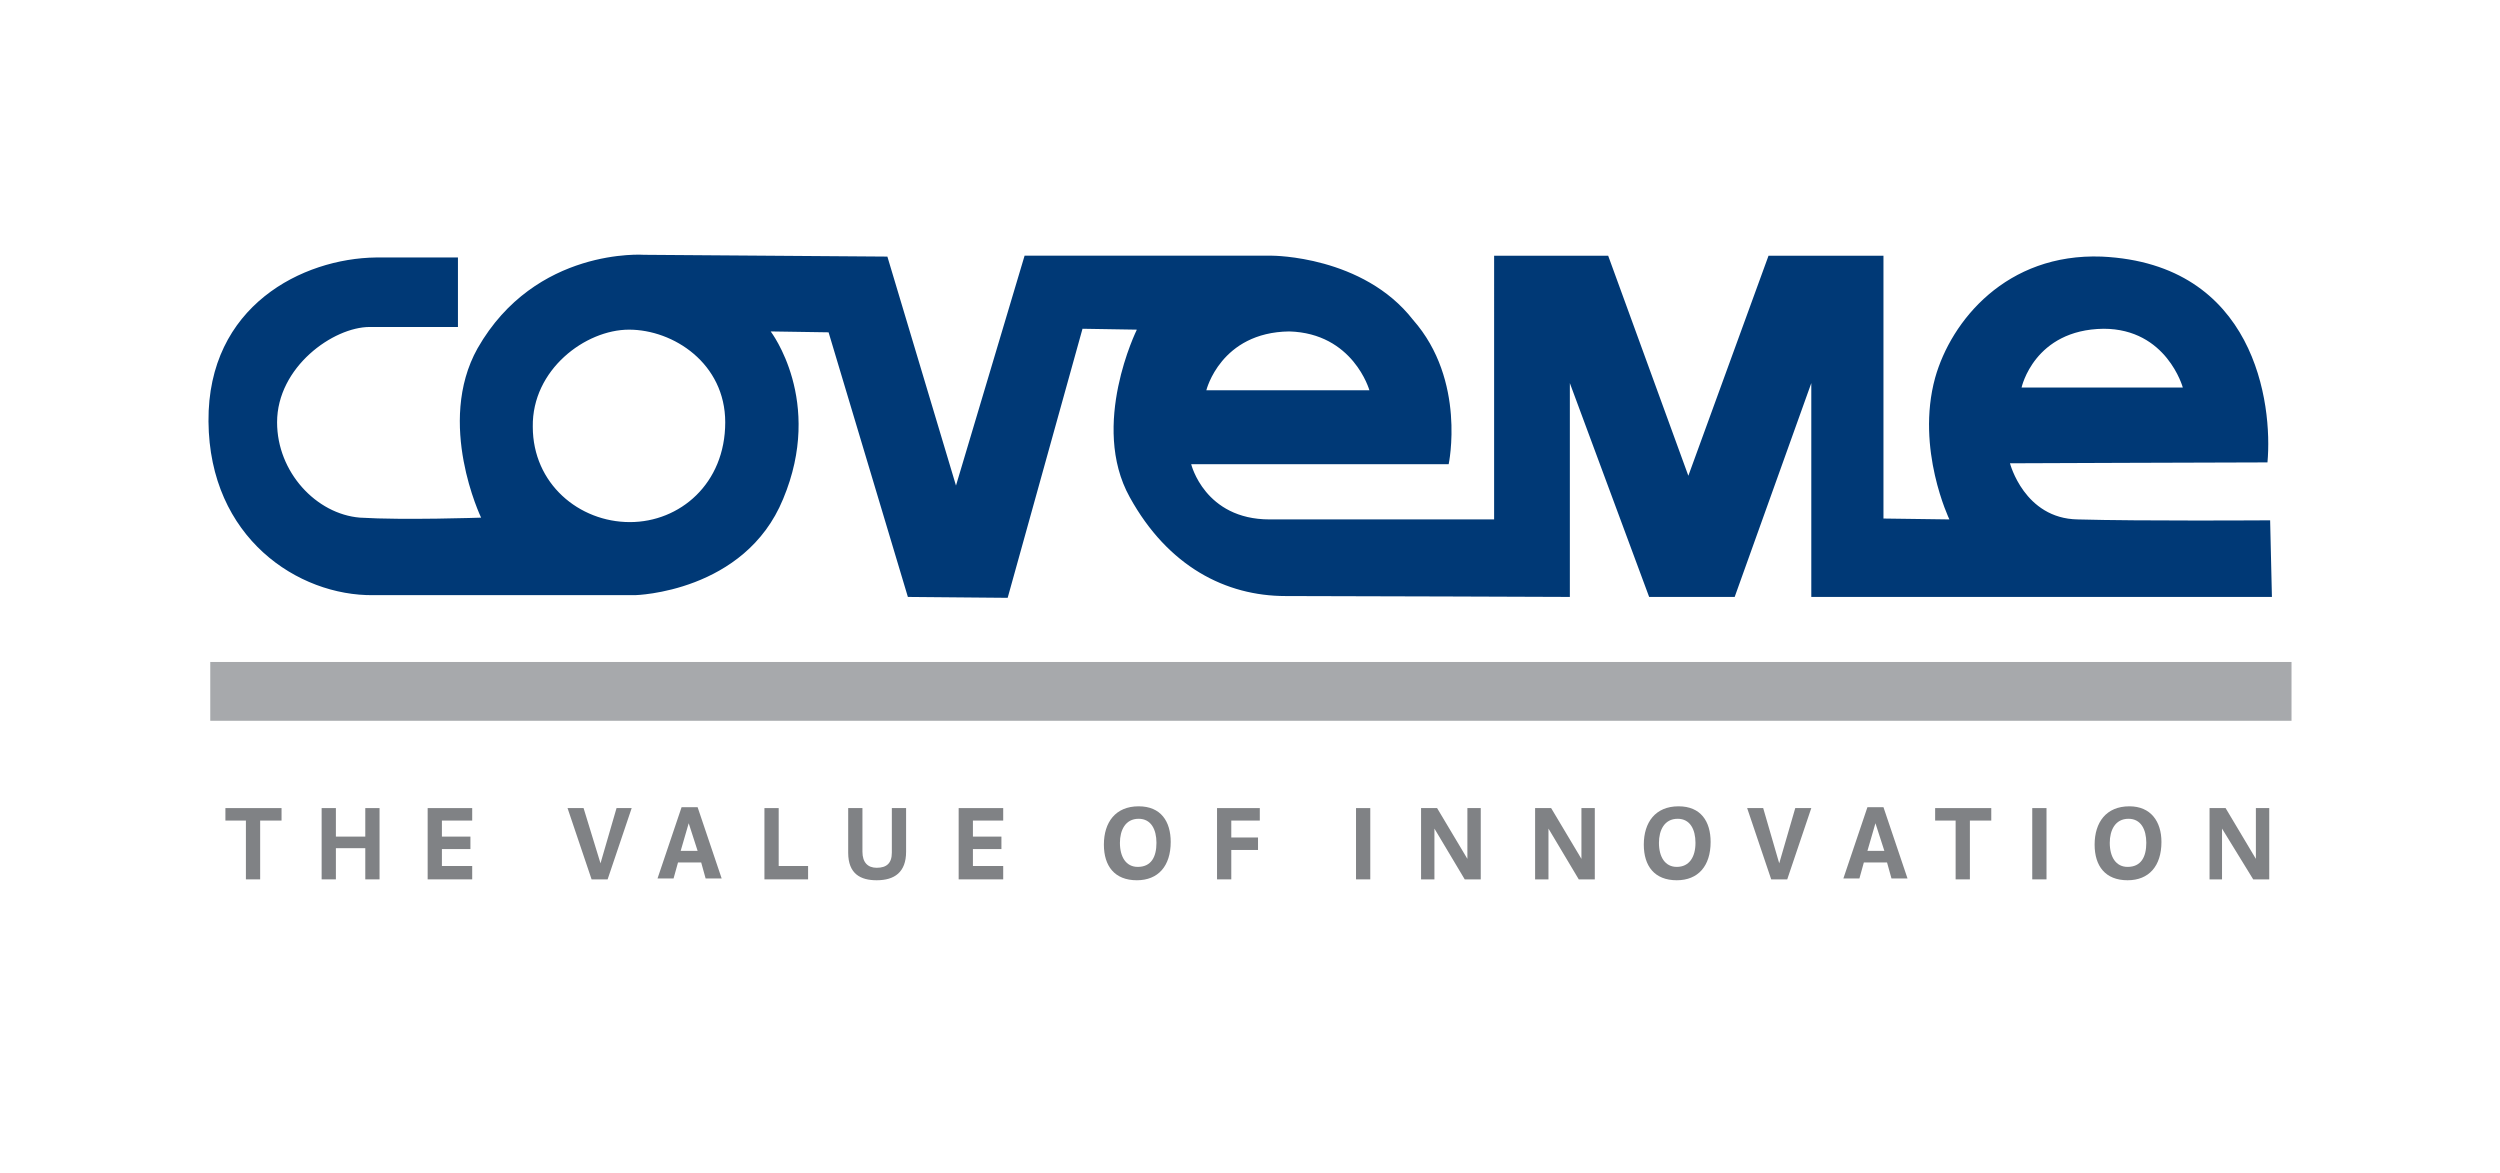<?xml version="1.0" encoding="utf-8"?>
<!-- Generator: Adobe Illustrator 28.1.0, SVG Export Plug-In . SVG Version: 6.00 Build 0)  -->
<svg version="1.1" id="Layer_1" xmlns="http://www.w3.org/2000/svg" xmlns:xlink="http://www.w3.org/1999/xlink" x="0px" y="0px"
	 viewBox="0 0 280.6 131.7" style="enable-background:new 0 0 280.6 131.7;" xml:space="preserve">
<style type="text/css">
	.st0{fill:#A7A9AC;}
	.st1{fill:#003976;}
	.st2{fill:#808285;}
	.st3{fill-rule:evenodd;clip-rule:evenodd;fill:#808285;}
</style>
<g>
	<polygon class="st0" points="23.6,74.3 257.2,74.3 257.2,80.9 23.6,80.9 23.6,74.3 	"/>
	<path class="st1" d="M51.4,28.9v7.8c0,0-7.7,0-9.9,0c-4.1,0-10.4,4.5-10.4,10.7c0,5.6,4.4,10.3,9.3,10.7c4.9,0.3,13.6,0,13.6,0
		s-5.1-10.6-0.4-19c6.5-11.4,18.7-10.5,18.7-10.5l27.3,0.2l7.7,25.7l7.7-25.8c9.2,0,18.5,0,27.8,0c0,0,10.2,0,15.8,7.2
		c6,6.8,4,16.2,4,16.2h-28.9c0,0,1.5,6.2,8.8,6.2c7.2,0,25.2,0,25.2,0V28.7h12.8l9,24.7l9-24.7h12.9v29.5l7.4,0.1
		c0,0-3.8-7.9-1.6-15.9c1.8-6.4,8-14,18.7-13.6c17.2,0.8,19.2,16.5,18.6,23.1c-4,0-28.9,0.1-28.9,0.1s1.6,6.2,7.6,6.3
		c7.1,0.2,21.6,0.1,21.6,0.1L255,67h-51.7V43L194.7,67h-9.6L176.2,43V67c0,0-25.3-0.1-31.9-0.1c-6.7,0-13.2-3.3-17.5-11.1
		c-4.5-8.1,0.8-18.8,0.8-18.8l-6.1-0.1l-8.4,30.2L101.9,67L93,37.3l-6.5-0.1c0,0,6,7.8,1.4,18.8c-4.3,10.5-16.6,10.8-16.6,10.8
		c-4.6,0-25.6,0-29.4,0c-8.4,0.1-18.4-6.4-18.5-19.5C23.3,34.3,34,29,42.2,28.9C44.7,28.9,51.4,28.9,51.4,28.9L51.4,28.9L51.4,28.9z
		 M70.6,37c-4.9,0-10.9,4.5-10.8,10.9c0,6.4,5.2,10.7,10.9,10.7c5.6,0,10.7-4.3,10.7-11.2C81.4,40.8,75.6,37,70.6,37L70.6,37
		L70.6,37z M135.4,43.8h18.3c0,0-1.8-6.4-9-6.6C137,37.3,135.4,43.8,135.4,43.8L135.4,43.8L135.4,43.8z M226.9,43.5H245
		c0,0-1.8-6.6-8.9-6.6C228.3,37,226.9,43.5,226.9,43.5L226.9,43.5z"/>
	<polygon class="st2" points="29.2,92.1 31.6,92.1 31.6,90.7 25.3,90.7 25.3,92.1 27.6,92.1 27.6,98.7 29.2,98.7 29.2,92.1 	"/>
	<polygon class="st2" points="41,95.2 41,98.7 42.6,98.7 42.6,90.7 41,90.7 41,93.9 37.7,93.9 37.7,90.7 36.1,90.7 36.1,98.7 
		37.7,98.7 37.7,95.2 41,95.2 	"/>
	<polygon class="st2" points="48,98.7 53,98.7 53,97.2 49.6,97.2 49.6,95.3 52.8,95.3 52.8,93.9 49.6,93.9 49.6,92.1 53,92.1 
		53,90.7 48,90.7 48,98.7 	"/>
	<polygon class="st2" points="63.7,90.7 66.4,98.7 68.2,98.7 70.9,90.7 69.2,90.7 67.4,96.9 65.5,90.7 63.7,90.7 	"/>
	<path class="st3" d="M78.7,96.8l0.5,1.8H81l-2.7-8h-1.8l-2.7,8h1.8l0.5-1.8H78.7L78.7,96.8z M78.3,95.5h-1.9l0.9-3.1L78.3,95.5
		L78.3,95.5z"/>
	<polygon class="st2" points="85.8,98.7 90.7,98.7 90.7,97.2 87.4,97.2 87.4,90.7 85.8,90.7 85.8,98.7 	"/>
	<path class="st2" d="M101.7,95.6v-4.9h-1.6v5c0,1.2-0.6,1.7-1.7,1.7c-1,0-1.6-0.6-1.6-1.8v-4.9h-1.6v5c0,2.4,1.4,3.1,3.2,3.1
		C100.4,98.8,101.7,97.9,101.7,95.6L101.7,95.6z"/>
	<polygon class="st2" points="107.6,98.7 112.6,98.7 112.6,97.2 109.2,97.2 109.2,95.3 112.4,95.3 112.4,93.9 109.2,93.9 
		109.2,92.1 112.6,92.1 112.6,90.7 107.6,90.7 107.6,98.7 	"/>
	<path class="st3" d="M127.8,90.5c-2.6,0-3.9,1.8-3.9,4.3c0,2.4,1.2,4,3.7,4c2.4,0,3.8-1.6,3.8-4.3
		C131.4,92.2,130.3,90.5,127.8,90.5L127.8,90.5z M127.8,91.9c1.4,0,2,1.2,2,2.7c0,1.6-0.6,2.7-2.1,2.7c-1.3,0-2-1.1-2-2.7
		C125.7,93.2,126.3,91.9,127.8,91.9L127.8,91.9z"/>
	<polygon class="st2" points="136.6,98.7 138.2,98.7 138.2,95.4 141.2,95.4 141.2,94 138.2,94 138.2,92.1 141.4,92.1 141.4,90.7 
		136.6,90.7 136.6,98.7 	"/>
	<polygon class="st2" points="152.2,98.7 153.8,98.7 153.8,90.7 152.2,90.7 152.2,98.7 	"/>
	<polygon class="st2" points="159.5,90.7 159.5,98.7 161,98.7 161,93 164.4,98.7 166.2,98.7 166.2,90.7 164.7,90.7 164.7,96.4 
		161.3,90.7 159.5,90.7 	"/>
	<polygon class="st2" points="172.3,90.7 172.3,98.7 173.8,98.7 173.8,93 177.2,98.7 179,98.7 179,90.7 177.5,90.7 177.5,96.4 
		174.1,90.7 172.3,90.7 	"/>
	<path class="st3" d="M188.4,90.5c-2.6,0-3.9,1.8-3.9,4.3c0,2.4,1.2,4,3.7,4c2.4,0,3.8-1.6,3.8-4.3C192,92.2,190.9,90.5,188.4,90.5
		L188.4,90.5z M188.3,91.9c1.4,0,2,1.2,2,2.7c0,1.6-0.7,2.7-2.1,2.7c-1.3,0-2-1.1-2-2.7C186.2,93.2,186.8,91.9,188.3,91.9
		L188.3,91.9z"/>
	<polygon class="st2" points="196.1,90.7 198.8,98.7 200.6,98.7 203.3,90.7 201.5,90.7 199.7,96.9 197.9,90.7 196.1,90.7 	"/>
	<path class="st3" d="M211.8,96.8l0.5,1.8h1.8l-2.7-8h-1.8l-2.7,8h1.8l0.5-1.8H211.8L211.8,96.8z M211.5,95.5h-1.9l0.9-3.1
		L211.5,95.5L211.5,95.5z"/>
	<polygon class="st2" points="221.1,92.1 223.5,92.1 223.5,90.7 217.2,90.7 217.2,92.1 219.5,92.1 219.5,98.7 221.1,98.7 
		221.1,92.1 	"/>
	<polygon class="st2" points="228.1,98.7 229.7,98.7 229.7,90.7 228.1,90.7 228.1,98.7 	"/>
	<path class="st3" d="M239,90.5c-2.6,0-3.9,1.8-3.9,4.3c0,2.4,1.2,4,3.7,4c2.4,0,3.8-1.6,3.8-4.3C242.6,92.2,241.4,90.5,239,90.5
		L239,90.5z M238.9,91.9c1.4,0,2,1.2,2,2.7c0,1.6-0.6,2.7-2.1,2.7c-1.3,0-2-1.1-2-2.7C236.8,93.2,237.4,91.9,238.9,91.9L238.9,91.9z
		"/>
	<polygon class="st2" points="248,90.7 248,98.7 249.4,98.7 249.4,93 252.9,98.7 254.7,98.7 254.7,90.7 253.2,90.7 253.2,96.4 
		249.8,90.7 248,90.7 	"/>
</g>
</svg>

